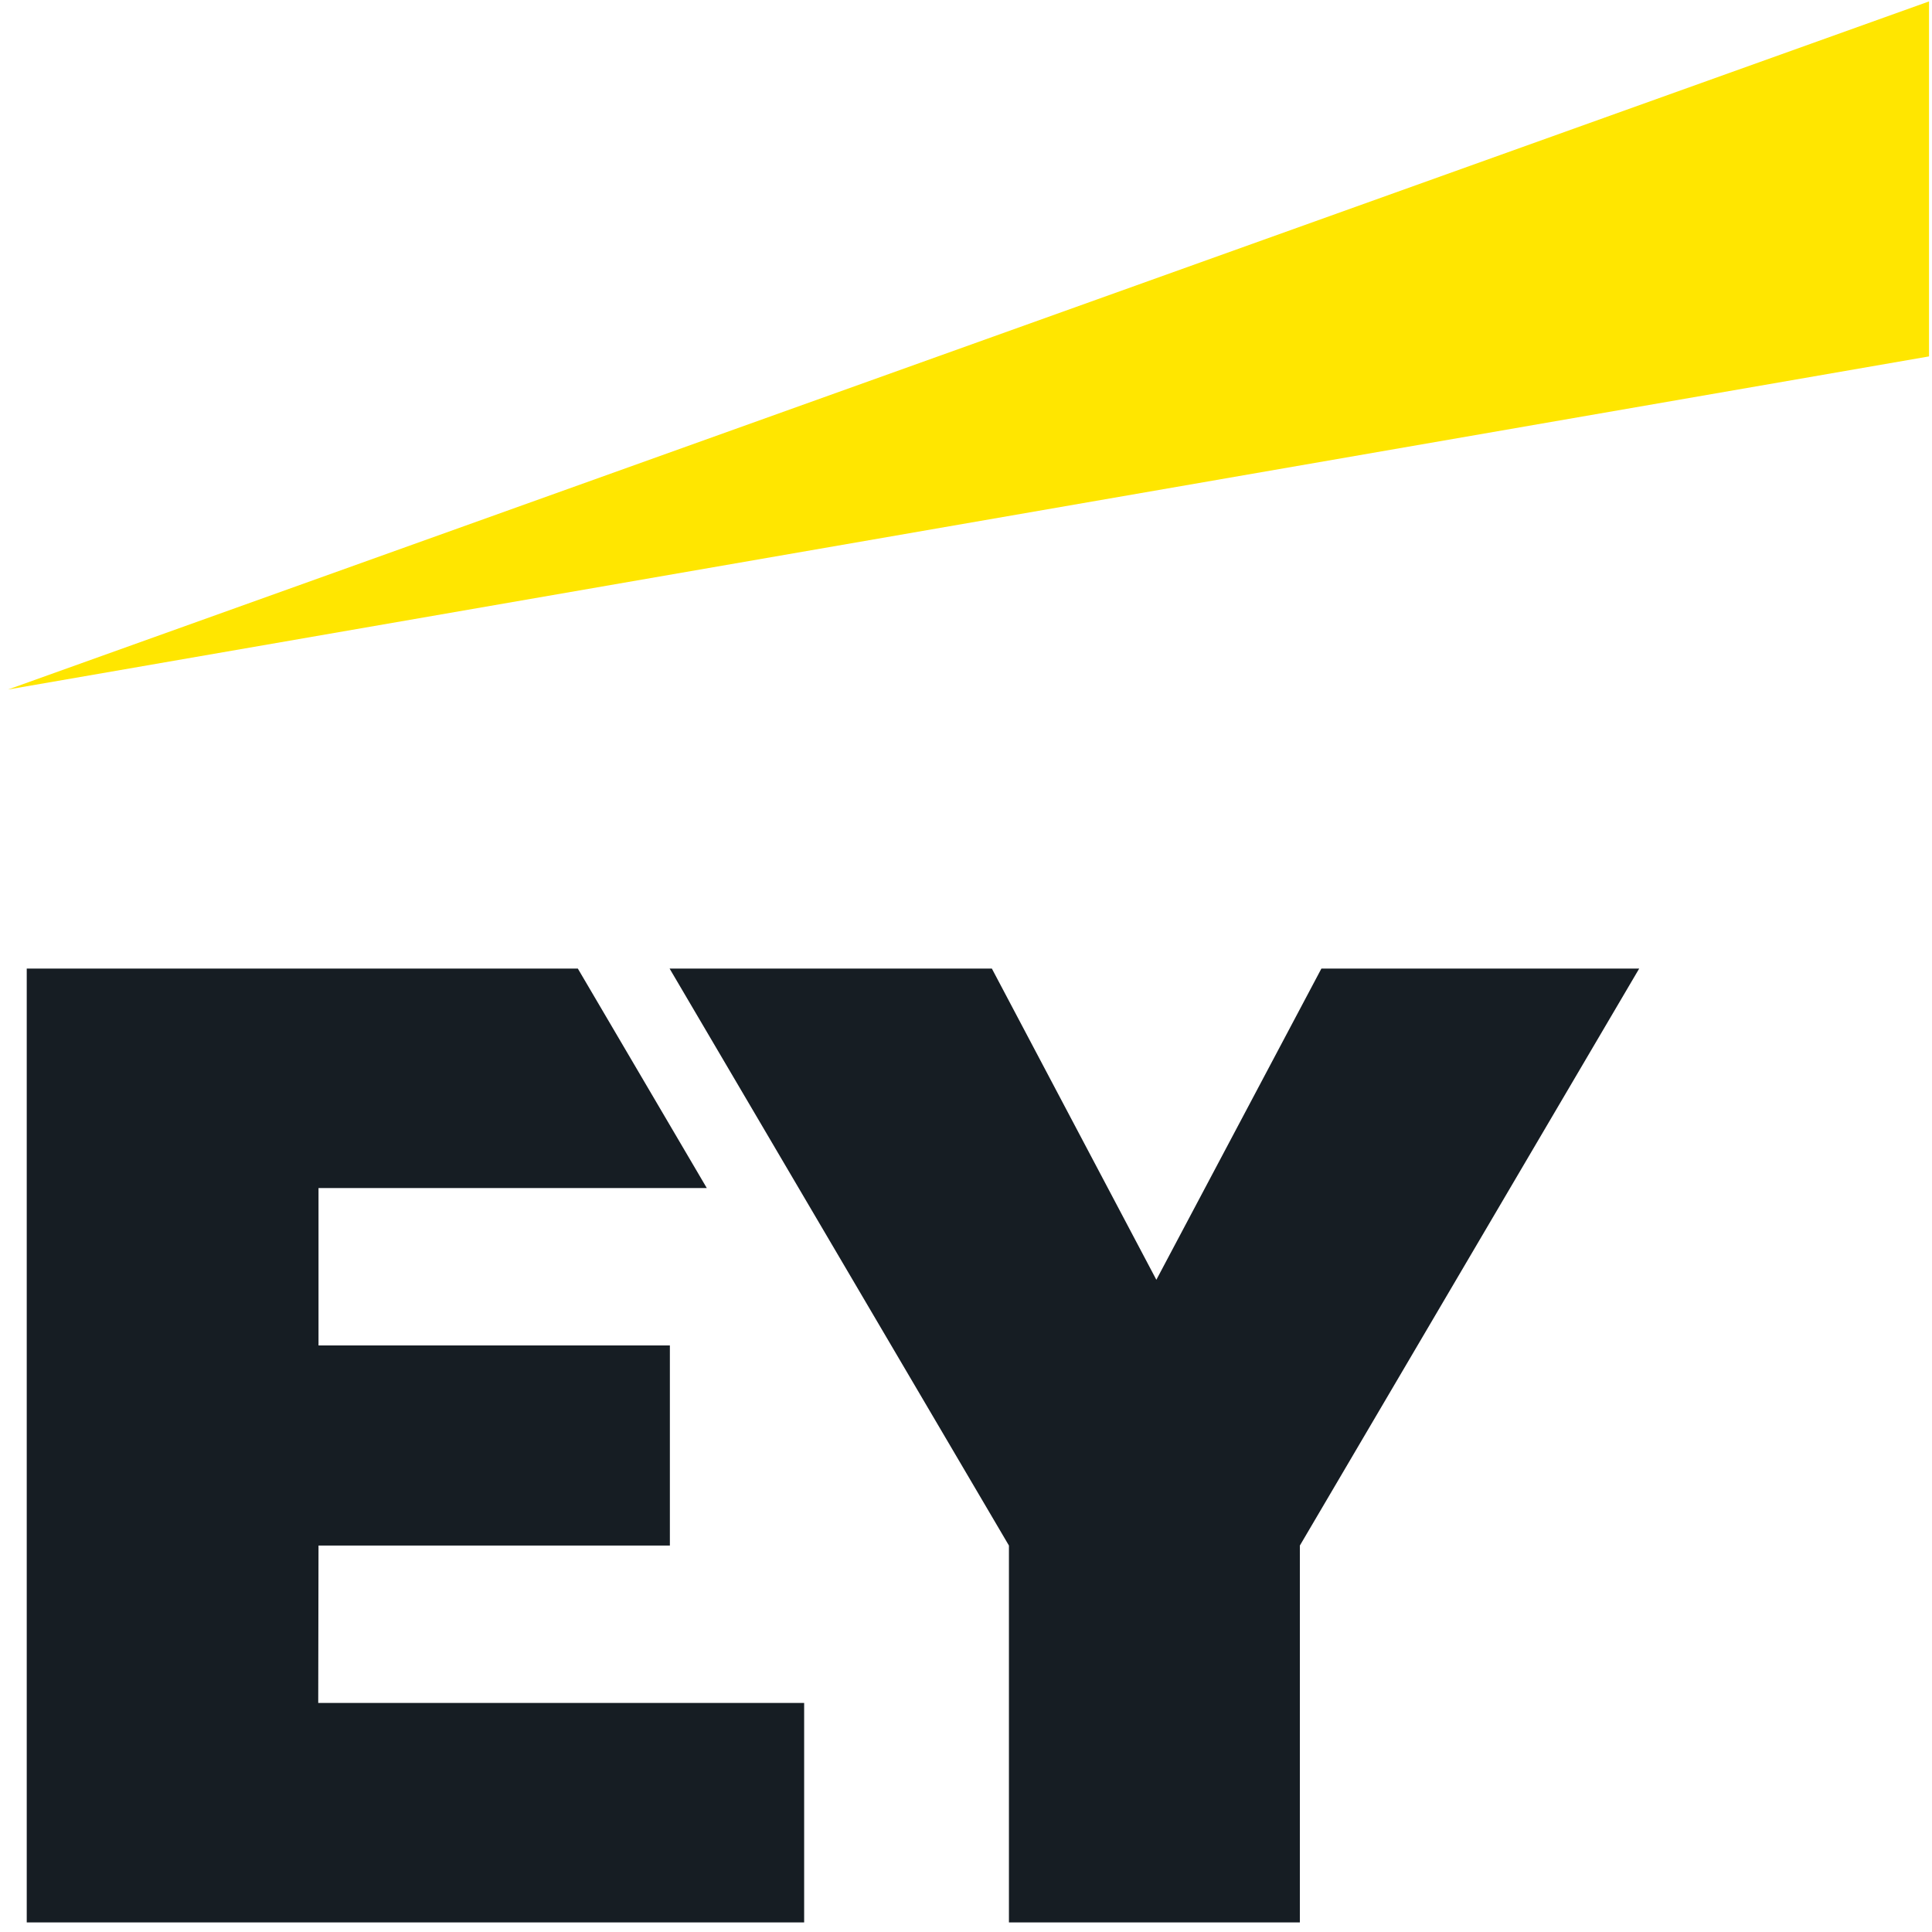 <svg width="176" height="176" viewBox="0 0 176 176" fill="none" xmlns="http://www.w3.org/2000/svg">
<g clip-path="url(#clip0)">
<path fill-rule="evenodd" clip-rule="evenodd" d="M28.99 155.134H73.256V175.128H2.436V88.234H52.639L64.388 108.229H29.016V122.568H61.024V140.795H29.016L28.99 155.134ZM120.376 88.234L105.341 116.585L90.356 88.234H60.998L91.911 140.795V175.128H118.414V140.795L149.326 88.234H120.376Z" fill="#161D23"/>
<path fill-rule="evenodd" clip-rule="evenodd" d="M175.729 32.468V0.129L0.729 62.813L175.729 32.468Z" fill="#FFE600"/>
</g>
<defs>
<clipPath id="clip0">
<rect width="175" height="175" fill="white" transform="translate(0.729 0.129)"/>
</clipPath>
</defs>
</svg>
